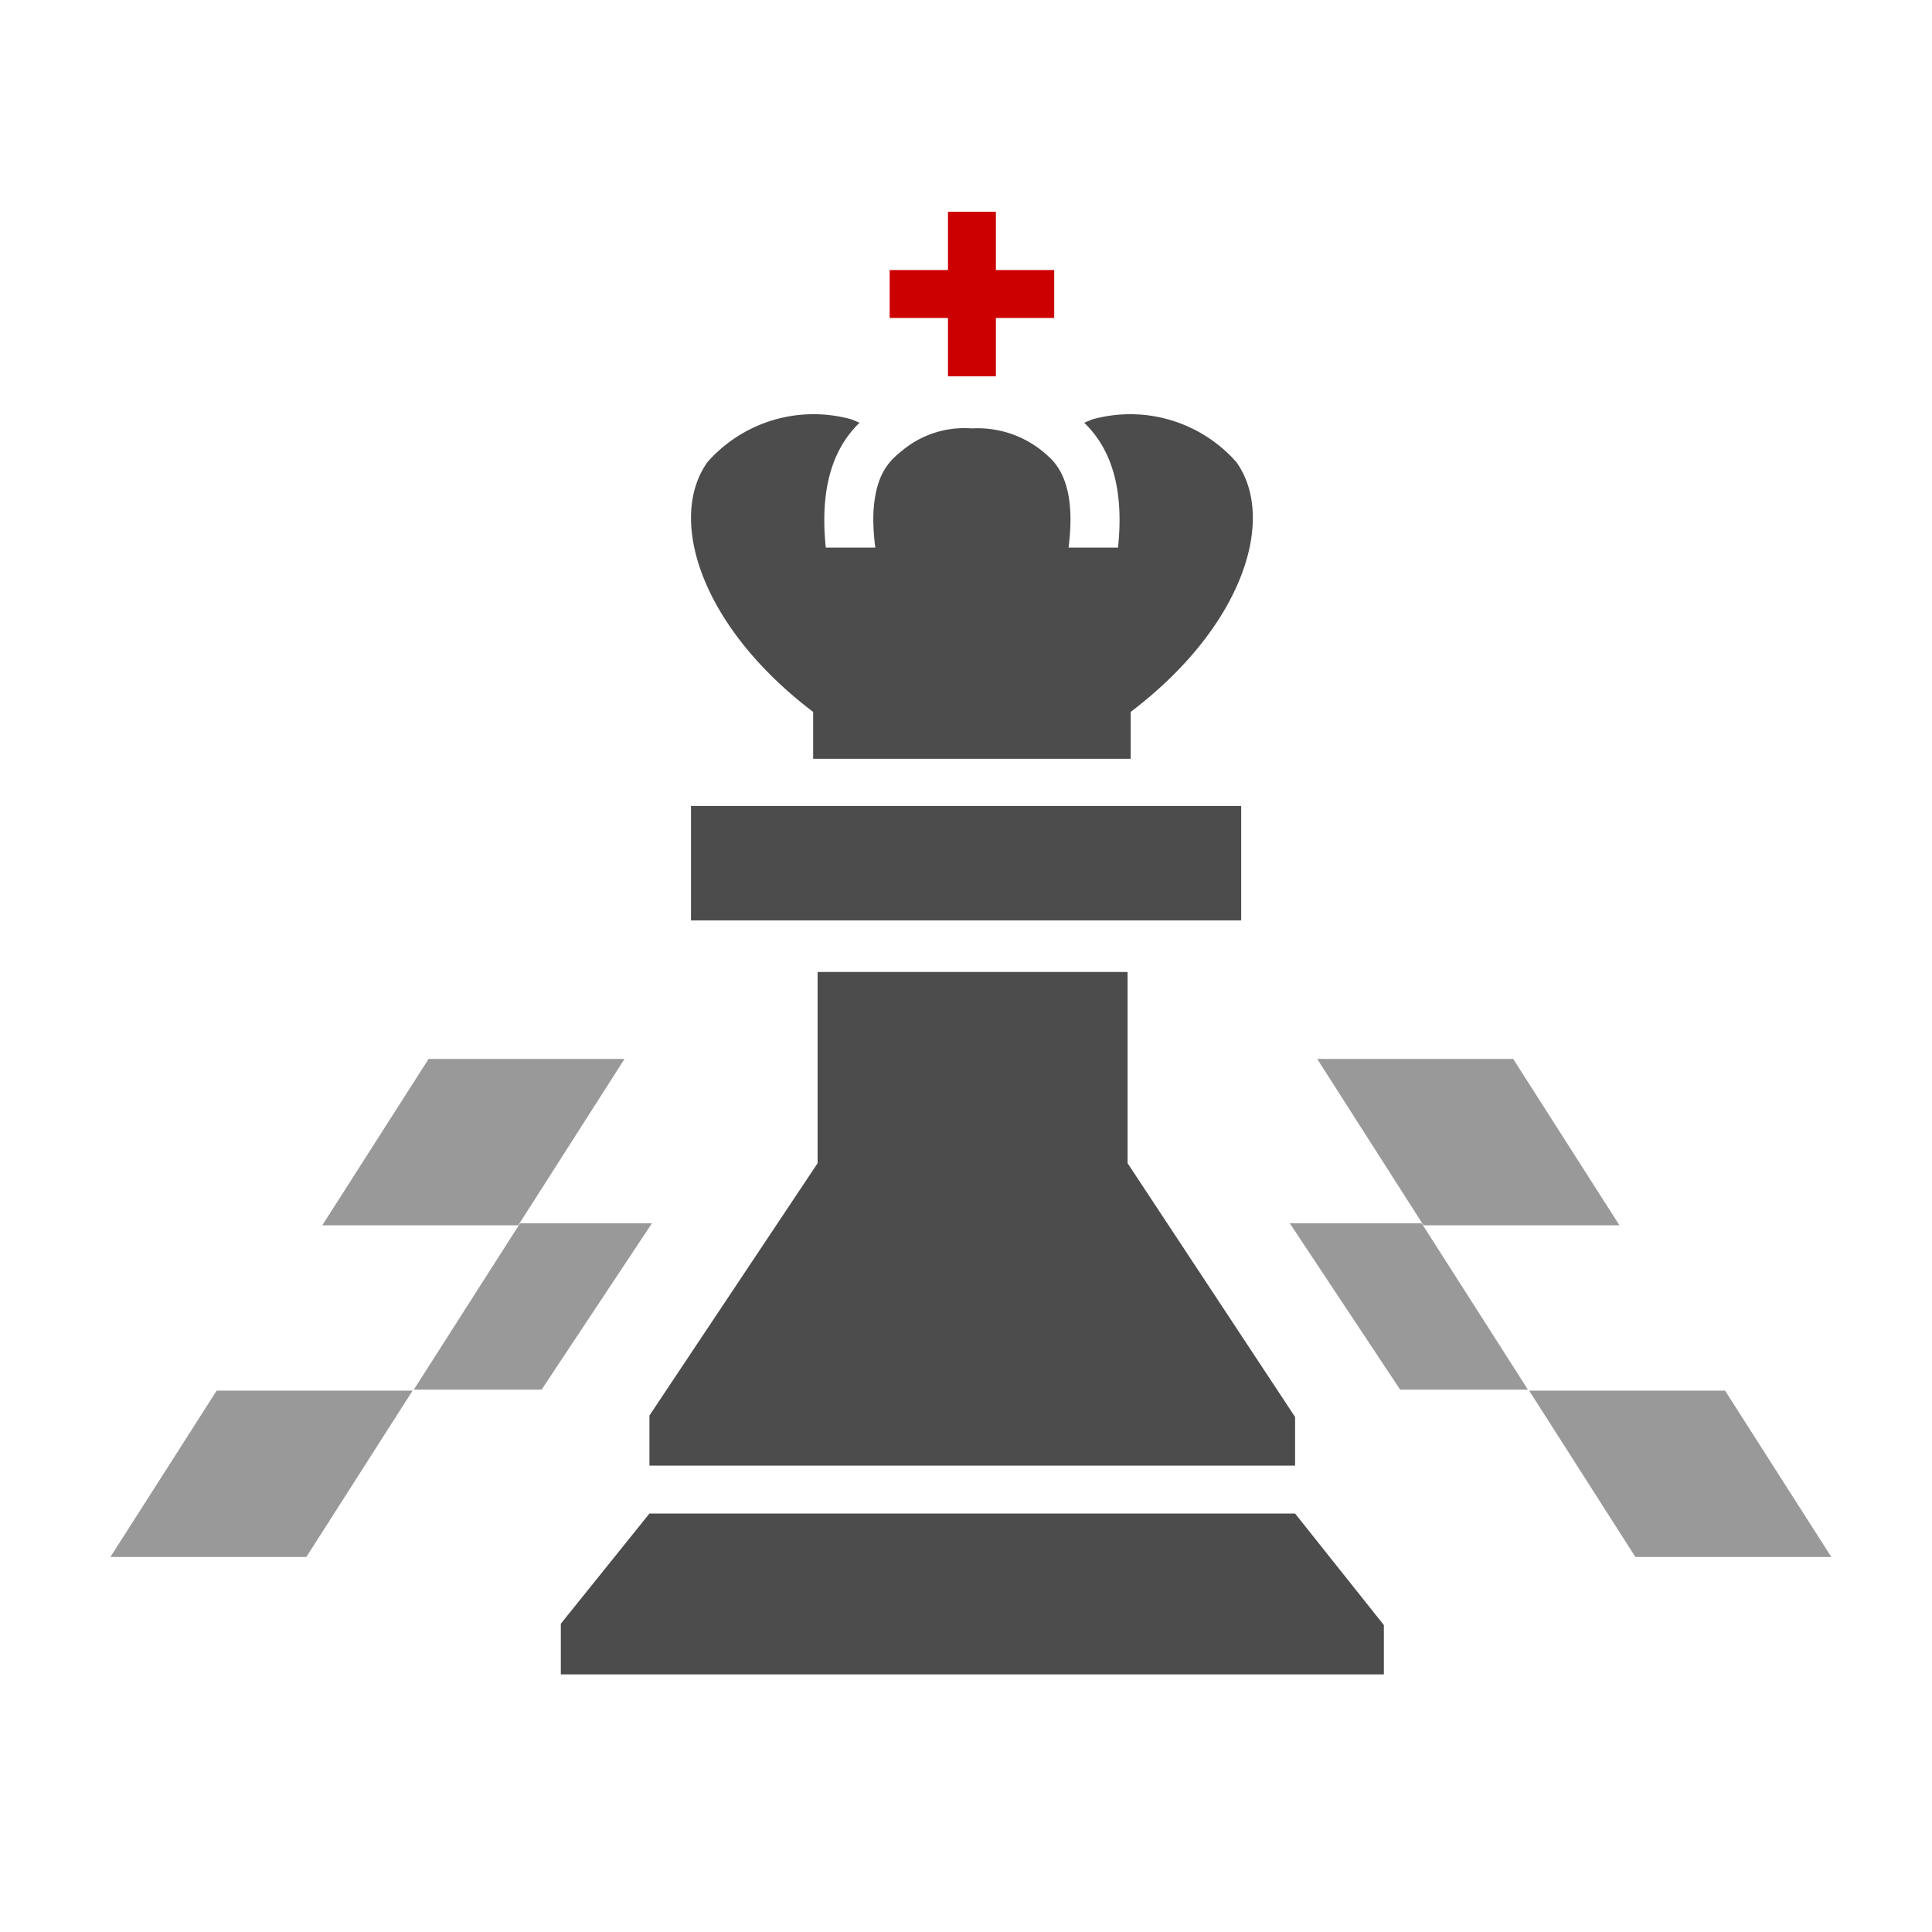 <svg id="icon_透過済み" xmlns="http://www.w3.org/2000/svg" width="75" height="75" viewBox="0 0 75 75"><polygon points="62.867 47.566 58.741 41.107 51.134 41.107 55.261 47.566 62.867 47.566" style="fill:#999"/><polygon points="50.069 47.487 54.354 53.946 59.314 53.946 55.188 47.487 50.069 47.487" style="fill:#999"/><polygon points="66.966 53.983 59.36 53.983 63.486 60.442 71.092 60.442 66.966 53.983" style="fill:#999"/><polygon points="24.244 41.107 16.638 41.107 12.511 47.566 20.118 47.566 24.244 41.107" style="fill:#999"/><polygon points="16.064 53.946 21.024 53.946 25.309 47.487 20.19 47.487 16.064 53.946" style="fill:#999"/><polygon points="4.286 60.442 11.892 60.442 16.018 53.983 8.412 53.983 4.286 60.442" style="fill:#999"/><polygon points="40.924 10.483 38.66 10.483 38.66 8.219 36.8 8.219 36.8 10.483 34.537 10.483 34.537 12.343 36.8 12.343 36.8 14.606 38.66 14.606 38.66 12.343 40.924 12.343 40.924 10.483" style="fill:#c00"/><polygon points="50.275 55.007 43.773 45.156 43.773 37.733 31.739 37.733 31.739 45.156 25.211 54.95 25.211 56.896 50.275 56.896 50.275 55.007" style="fill:#4c4c4c"/><rect x="26.824" y="31.287" width="21.359" height="4.444" style="fill:#4c4c4c"/><path d="M31.566,27.636v1.821H43.894V27.636c4.408-3.347,5.658-7.526,4.1-9.7a5.5,5.5,0,0,0-5.524-1.674c-.133.037-.254.1-.382.148,1.221,1.178,1.518,2.9,1.313,4.849H41.481c.2-1.569.023-2.854-.811-3.569a4,4,0,0,0-2.942-1.059,3.776,3.776,0,0,0-2.69.848c-.083.067-.166.132-.251.211a2.364,2.364,0,0,0-.686,1.068,3.474,3.474,0,0,0-.116.452,5.265,5.265,0,0,0-.083,1.024,8.938,8.938,0,0,0,.077,1.025H32.057c-.2-1.946.093-3.668,1.311-4.85-.126-.048-.246-.11-.378-.147a5.494,5.494,0,0,0-5.524,1.674C25.909,20.11,27.158,24.289,31.566,27.636Z" style="fill:#4c4c4c"/><polygon points="50.275 58.755 25.211 58.755 21.771 63.033 21.771 65 53.722 65 53.722 63.086 50.275 58.755" style="fill:#4c4c4c"/></svg>